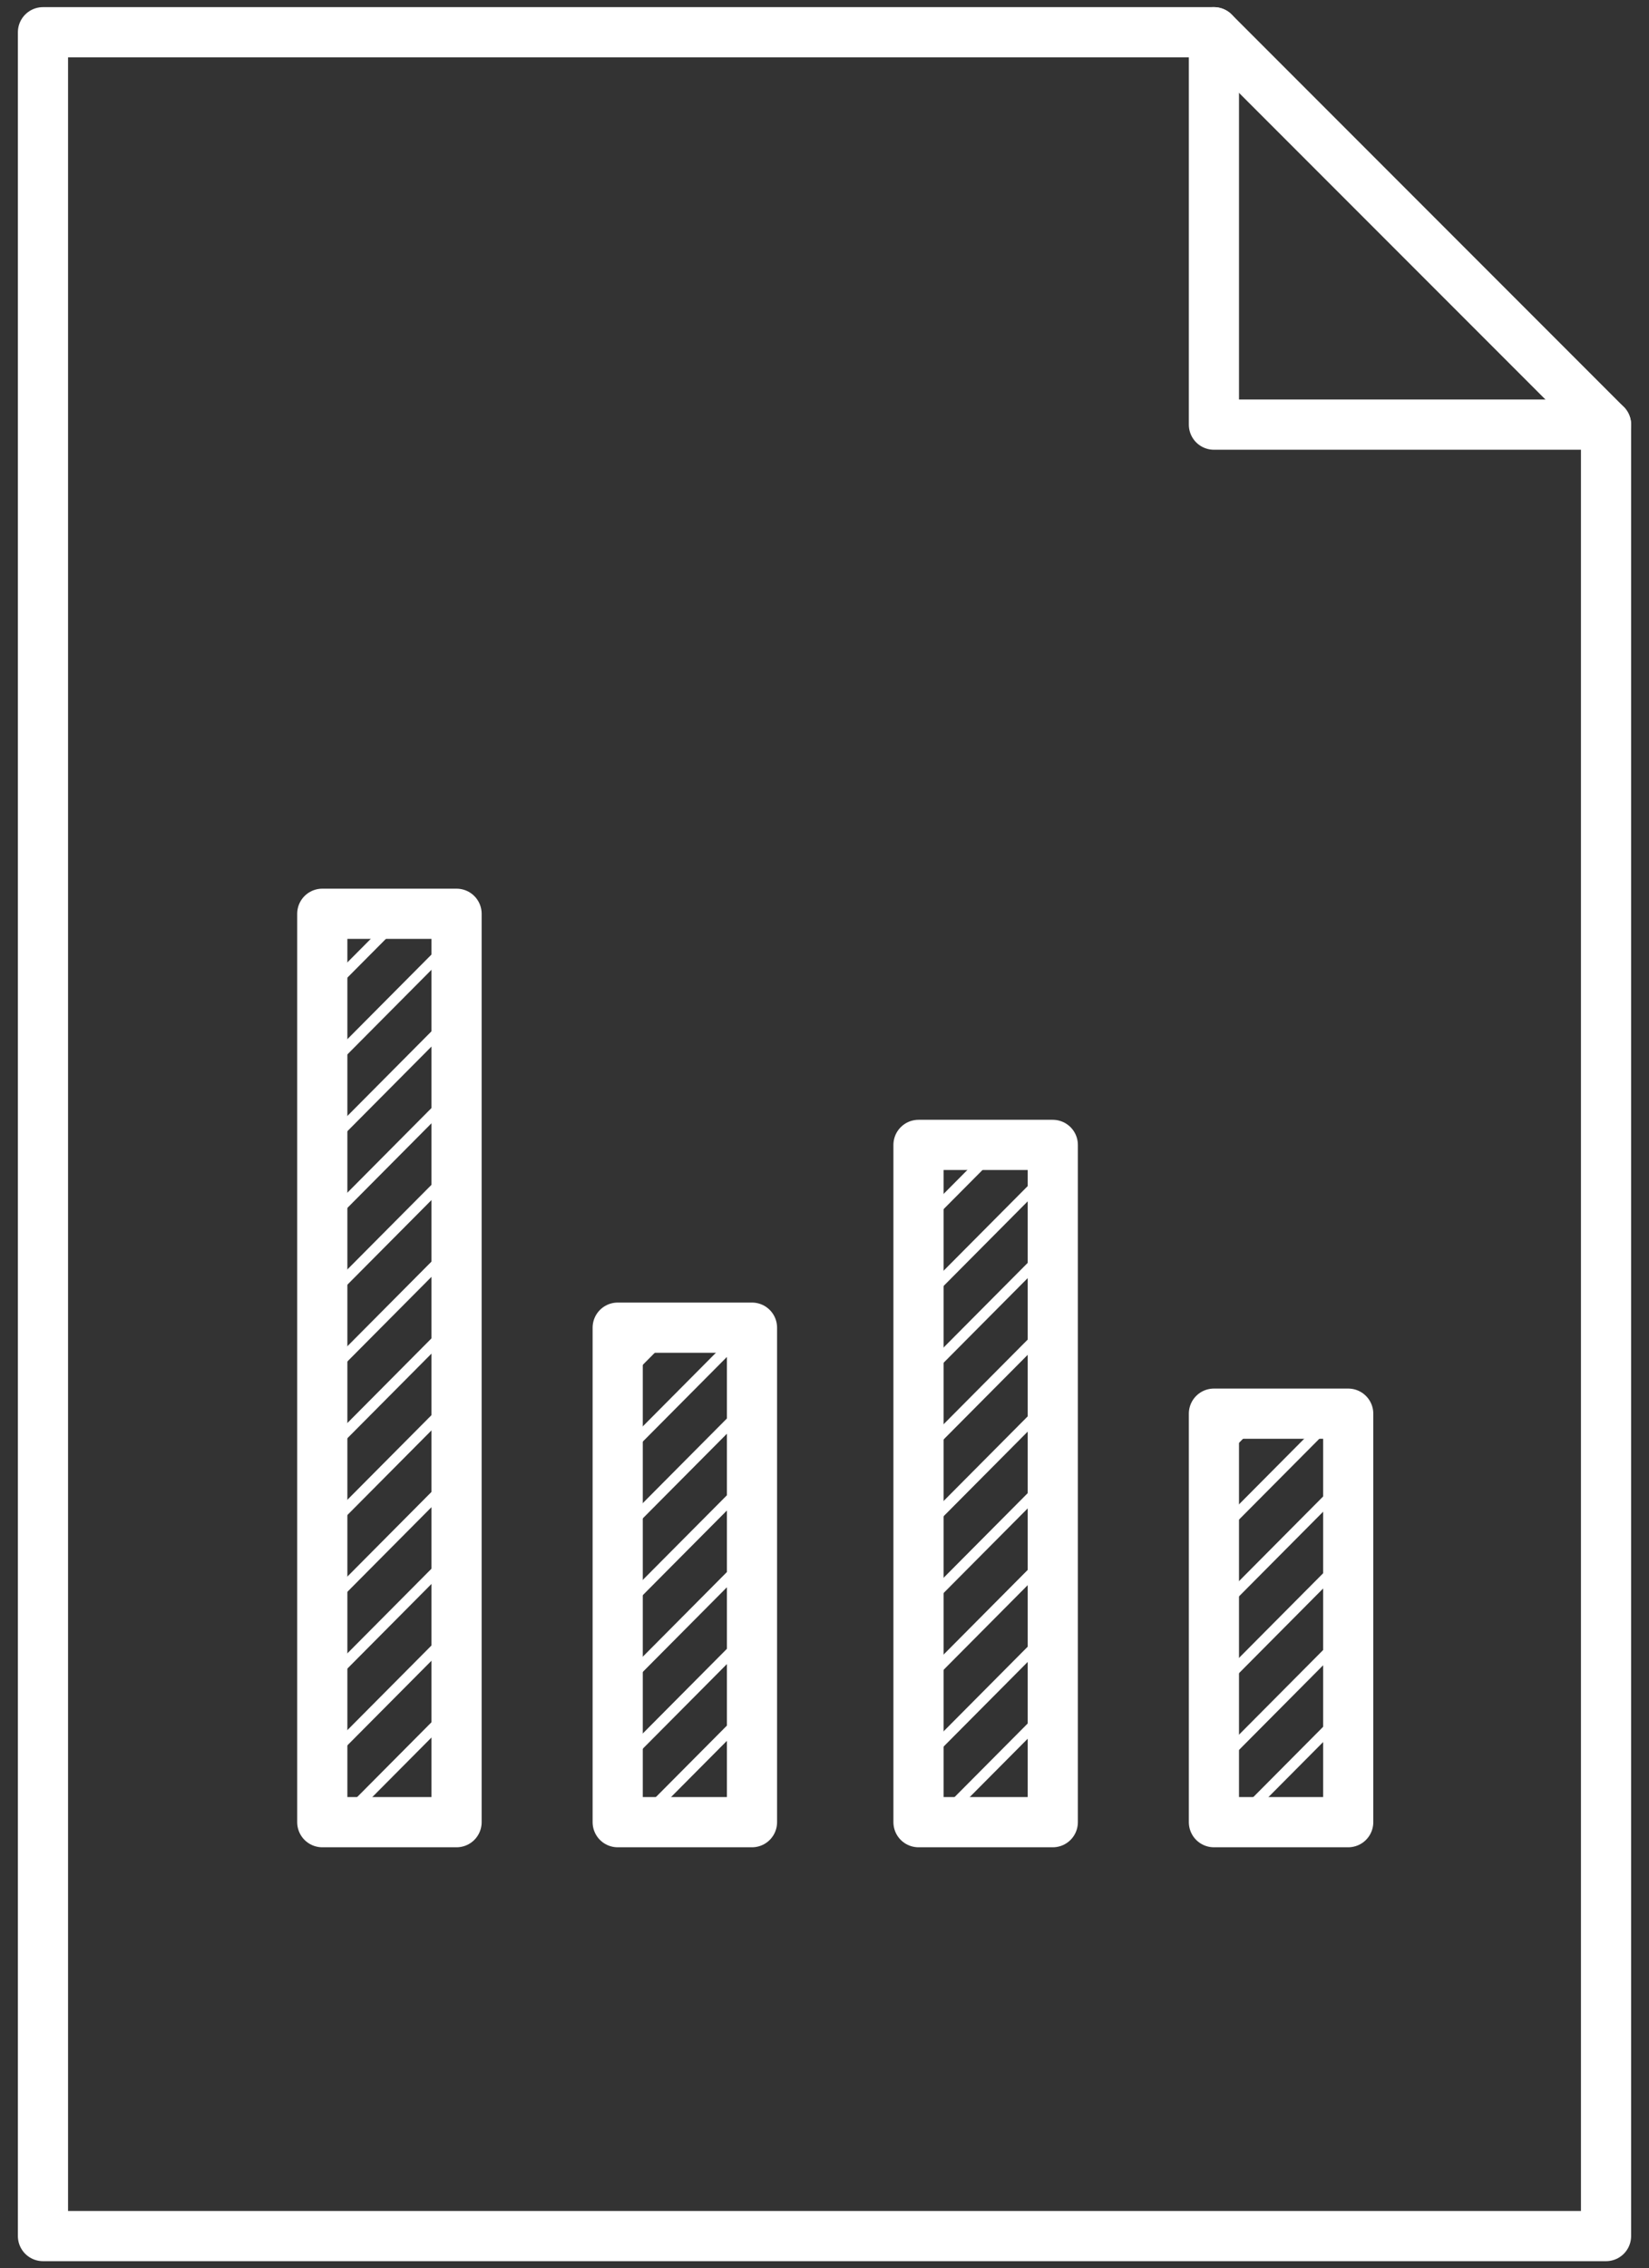 <?xml version="1.0" encoding="utf-8"?>
<!-- Generator: Adobe Illustrator 26.5.0, SVG Export Plug-In . SVG Version: 6.00 Build 0)  -->
<svg version="1.1" id="Layer_1" xmlns="http://www.w3.org/2000/svg" xmlns:xlink="http://www.w3.org/1999/xlink" x="0px" y="0px"
	 width="30.7px" height="42.2px" viewBox="0 0 30.7 42.2" style="enable-background:new 0 0 30.7 42.2;" xml:space="preserve">
<rect x="0" y="0" width="30.7" height="42.2" fill="#333333" stroke="none"/>
<style type="text/css">
	.st0{clip-path:url(#SVGID_00000125560420024055872730000012949245140633478559_);}
	.st1{fill:#FFFFFF;}
	.st2{clip-path:url(#SVGID_00000107580915962671266490000002073422731769179050_);}
	.st3{clip-path:url(#SVGID_00000066496621770726836430000006950068535314796449_);}
	.st4{clip-path:url(#SVGID_00000086671169024965984090000018183205302836101541_);}
	.st5{fill:none;stroke:#FFFFFF;stroke-width:0.934;stroke-linecap:round;stroke-linejoin:round;stroke-miterlimit:10;}
</style>
<g>
	<g>
		<defs>
			<rect id="SVGID_1_" x="17.1" y="21.3" width="2.5" height="12.6"/>
		</defs>
		<clipPath id="SVGID_00000173157778013884928540000011236359072845454465_">
			<use xlink:href="#SVGID_1_"  style="overflow:visible;"/>
		</clipPath>
		<g style="clip-path:url(#SVGID_00000173157778013884928540000011236359072845454465_);">
			<g>
				
					<rect x="-3.5" y="22.3" transform="matrix(0.705 -0.709 0.709 0.705 -11.1 17.991)" class="st1" width="39.1" height="0.2"/>
			</g>
			<g>
				
					<rect x="-2.1" y="22.3" transform="matrix(0.705 -0.709 0.709 0.705 -10.681 18.998)" class="st1" width="39.1" height="0.2"/>
			</g>
			<g>
				
					<rect x="-0.6" y="22.3" transform="matrix(0.705 -0.709 0.709 0.705 -10.261 20.005)" class="st1" width="39.1" height="0.2"/>
			</g>
			<g>
				
					<rect x="0.8" y="22.3" transform="matrix(0.705 -0.709 0.709 0.705 -9.842 21.012)" class="st1" width="39.1" height="0.2"/>
			</g>
			<g>
				
					<rect x="2.2" y="22.3" transform="matrix(0.705 -0.709 0.709 0.705 -9.424 22.019)" class="st1" width="39.1" height="0.2"/>
			</g>
			<g>
				
					<rect x="3.6" y="22.3" transform="matrix(0.705 -0.709 0.709 0.705 -9.005 23.026)" class="st1" width="39.1" height="0.2"/>
			</g>
			<g>
				
					<rect x="5" y="22.3" transform="matrix(0.705 -0.709 0.709 0.705 -8.586 24.033)" class="st1" width="39.1" height="0.2"/>
			</g>
			<g>
				
					<rect x="6.5" y="22.3" transform="matrix(0.705 -0.709 0.709 0.705 -8.167 25.04)" class="st1" width="39.1" height="0.2"/>
			</g>
			<g>
				
					<rect x="7.9" y="22.3" transform="matrix(0.705 -0.709 0.709 0.705 -7.748 26.047)" class="st1" width="39.1" height="0.2"/>
			</g>
			<g>
				
					<rect x="9.3" y="22.3" transform="matrix(0.705 -0.709 0.709 0.705 -7.329 27.054)" class="st1" width="39.1" height="0.2"/>
			</g>
			<g>
				
					<rect x="10.7" y="22.3" transform="matrix(0.705 -0.709 0.709 0.705 -6.91 28.061)" class="st1" width="39.1" height="0.2"/>
			</g>
			<g>
				
					<rect x="12.1" y="22.3" transform="matrix(0.705 -0.709 0.709 0.705 -6.495 29.043)" class="st1" width="39.1" height="0.2"/>
			</g>
			<g>
				
					<rect x="13.6" y="22.3" transform="matrix(0.705 -0.709 0.709 0.705 -6.077 30.049)" class="st1" width="39.1" height="0.2"/>
			</g>
			<g>
				
					<rect x="15" y="22.3" transform="matrix(0.705 -0.709 0.709 0.705 -5.658 31.055)" class="st1" width="39.1" height="0.2"/>
			</g>
			<g>
				
					<rect x="16.4" y="22.3" transform="matrix(0.705 -0.709 0.709 0.705 -5.24 32.062)" class="st1" width="39.1" height="0.2"/>
			</g>
			<g>
				
					<rect x="17.8" y="22.3" transform="matrix(0.705 -0.709 0.709 0.705 -4.822 33.068)" class="st1" width="39.1" height="0.2"/>
			</g>
			<g>
				
					<rect x="19.2" y="22.3" transform="matrix(0.705 -0.709 0.709 0.705 -4.403 34.074)" class="st1" width="39.1" height="0.2"/>
			</g>
			<g>
				
					<rect x="20.7" y="22.3" transform="matrix(0.705 -0.709 0.709 0.705 -3.985 35.08)" class="st1" width="39.1" height="0.2"/>
			</g>
			<g>
				
					<rect x="22.1" y="22.3" transform="matrix(0.705 -0.709 0.709 0.705 -3.567 36.087)" class="st1" width="39.1" height="0.2"/>
			</g>
			<g>
				
					<rect x="-4.9" y="22.3" transform="matrix(0.705 -0.709 0.709 0.705 -11.518 16.985)" class="st1" width="39.1" height="0.2"/>
			</g>
			<g>
				
					<rect x="-6.3" y="22.3" transform="matrix(0.705 -0.709 0.709 0.705 -11.937 15.978)" class="st1" width="39.1" height="0.2"/>
			</g>
			<g>
				
					<rect x="-7.7" y="22.3" transform="matrix(0.705 -0.709 0.709 0.705 -12.356 14.971)" class="st1" width="39.1" height="0.2"/>
			</g>
			<g>
				
					<rect x="-9.2" y="22.3" transform="matrix(0.705 -0.709 0.709 0.705 -12.775 13.964)" class="st1" width="39.1" height="0.2"/>
			</g>
			<g>
				
					<rect x="-10.6" y="22.3" transform="matrix(0.705 -0.709 0.709 0.705 -13.194 12.957)" class="st1" width="39.1" height="0.2"/>
			</g>
		</g>
	</g>
	<g>
		<defs>
			<polygon id="SVGID_00000178885150296839794060000012172067383303076507_" points="25.1,33.9 22.6,33.9 22.8,26.3 25.2,26.3 			
				"/>
		</defs>
		<clipPath id="SVGID_00000162328135824466986690000009694788503310121859_">
			<use xlink:href="#SVGID_00000178885150296839794060000012172067383303076507_"  style="overflow:visible;"/>
		</clipPath>
		<g style="clip-path:url(#SVGID_00000162328135824466986690000009694788503310121859_);">
			<g>
				
					<rect x="2.1" y="22.3" transform="matrix(0.705 -0.709 0.709 0.705 -9.459 21.934)" class="st1" width="39.1" height="0.2"/>
			</g>
			<g>
				
					<rect x="3.5" y="22.3" transform="matrix(0.705 -0.709 0.709 0.705 -9.04 22.941)" class="st1" width="39.1" height="0.2"/>
			</g>
			<g>
				
					<rect x="4.9" y="22.3" transform="matrix(0.705 -0.709 0.709 0.705 -8.621 23.948)" class="st1" width="39.1" height="0.2"/>
			</g>
			<g>
				
					<rect x="6.3" y="22.3" transform="matrix(0.705 -0.709 0.709 0.705 -8.202 24.955)" class="st1" width="39.1" height="0.2"/>
			</g>
			<g>
				
					<rect x="7.8" y="22.3" transform="matrix(0.705 -0.709 0.709 0.705 -7.783 25.962)" class="st1" width="39.1" height="0.2"/>
			</g>
			<g>
				
					<rect x="9.2" y="22.3" transform="matrix(0.705 -0.709 0.709 0.705 -7.364 26.969)" class="st1" width="39.1" height="0.2"/>
			</g>
			<g>
				
					<rect x="10.6" y="22.3" transform="matrix(0.705 -0.709 0.709 0.705 -6.945 27.976)" class="st1" width="39.1" height="0.2"/>
			</g>
			<g>
				
					<rect x="12" y="22.3" transform="matrix(0.705 -0.709 0.709 0.705 -6.526 28.983)" class="st1" width="39.1" height="0.2"/>
			</g>
			<g>
				
					<rect x="13.4" y="22.3" transform="matrix(0.705 -0.709 0.709 0.705 -6.107 29.99)" class="st1" width="39.1" height="0.2"/>
			</g>
			<g>
				
					<rect x="14.9" y="22.3" transform="matrix(0.705 -0.709 0.709 0.705 -5.688 30.997)" class="st1" width="39.1" height="0.2"/>
			</g>
			<g>
				
					<rect x="16.3" y="22.3" transform="matrix(0.705 -0.709 0.709 0.705 -5.269 32.004)" class="st1" width="39.1" height="0.2"/>
			</g>
			<g>
				
					<rect x="17.7" y="22.3" transform="matrix(0.705 -0.709 0.709 0.705 -4.857 32.983)" class="st1" width="39.1" height="0.2"/>
			</g>
			<g>
				
					<rect x="19.1" y="22.3" transform="matrix(0.705 -0.709 0.709 0.705 -4.439 33.99)" class="st1" width="39.1" height="0.2"/>
			</g>
			<g>
				
					<rect x="20.5" y="22.3" transform="matrix(0.705 -0.709 0.709 0.705 -4.02 34.996)" class="st1" width="39.1" height="0.2"/>
			</g>
			<g>
				
					<rect x="22" y="22.3" transform="matrix(0.705 -0.709 0.709 0.705 -3.602 36.002)" class="st1" width="39.1" height="0.2"/>
			</g>
			<g>
				
					<rect x="23.4" y="22.3" transform="matrix(0.705 -0.709 0.709 0.705 -3.183 37.008)" class="st1" width="39.1" height="0.2"/>
			</g>
			<g>
				
					<rect x="24.8" y="22.3" transform="matrix(0.705 -0.709 0.709 0.705 -2.765 38.015)" class="st1" width="39.1" height="0.2"/>
			</g>
			<g>
				
					<rect x="26.2" y="22.3" transform="matrix(0.705 -0.709 0.709 0.705 -2.347 39.021)" class="st1" width="39.1" height="0.2"/>
			</g>
			<g>
				
					<rect x="27.6" y="22.3" transform="matrix(0.705 -0.709 0.709 0.705 -1.929 40.027)" class="st1" width="39.1" height="0.2"/>
			</g>
			<g>
				
					<rect x="0.7" y="22.3" transform="matrix(0.705 -0.709 0.709 0.705 -9.878 20.927)" class="st1" width="39.1" height="0.2"/>
			</g>
			<g>
				
					<rect x="-0.8" y="22.3" transform="matrix(0.705 -0.709 0.709 0.705 -10.297 19.921)" class="st1" width="39.1" height="0.2"/>
			</g>
			<g>
				
					<rect x="-2.2" y="22.3" transform="matrix(0.705 -0.709 0.709 0.705 -10.716 18.914)" class="st1" width="39.1" height="0.2"/>
			</g>
			<g>
				
					<rect x="-3.6" y="22.3" transform="matrix(0.705 -0.709 0.709 0.705 -11.135 17.907)" class="st1" width="39.1" height="0.2"/>
			</g>
			<g>
				
					<rect x="-5" y="22.3" transform="matrix(0.705 -0.709 0.709 0.705 -11.554 16.9)" class="st1" width="39.1" height="0.2"/>
			</g>
		</g>
	</g>
	<g>
		<defs>
			<polygon id="SVGID_00000026156687195218075480000007131852440502731914_" points="14,33.9 11.5,33.9 11.3,24.9 13.7,24.9 			"/>
		</defs>
		<clipPath id="SVGID_00000089556672333295589260000000228070491372464312_">
			<use xlink:href="#SVGID_00000026156687195218075480000007131852440502731914_"  style="overflow:visible;"/>
		</clipPath>
		<g style="clip-path:url(#SVGID_00000089556672333295589260000000228070491372464312_);">
			<g>
				
					<rect x="-9" y="22.3" transform="matrix(0.705 -0.709 0.709 0.705 -12.74 14.049)" class="st1" width="39.1" height="0.2"/>
			</g>
			<g>
				
					<rect x="-7.6" y="22.3" transform="matrix(0.705 -0.709 0.709 0.705 -12.321 15.055)" class="st1" width="39.1" height="0.2"/>
			</g>
			<g>
				
					<rect x="-6.2" y="22.3" transform="matrix(0.705 -0.709 0.709 0.705 -11.902 16.062)" class="st1" width="39.1" height="0.2"/>
			</g>
			<g>
				
					<rect x="-4.8" y="22.3" transform="matrix(0.705 -0.709 0.709 0.705 -11.483 17.069)" class="st1" width="39.1" height="0.2"/>
			</g>
			<g>
				
					<rect x="-3.4" y="22.3" transform="matrix(0.705 -0.709 0.709 0.705 -11.064 18.076)" class="st1" width="39.1" height="0.2"/>
			</g>
			<g>
				
					<rect x="-1.9" y="22.3" transform="matrix(0.705 -0.709 0.709 0.705 -10.645 19.083)" class="st1" width="39.1" height="0.2"/>
			</g>
			<g>
				
					<rect x="-0.5" y="22.3" transform="matrix(0.705 -0.709 0.709 0.705 -10.226 20.09)" class="st1" width="39.1" height="0.2"/>
			</g>
			<g>
				
					<rect x="0.9" y="22.3" transform="matrix(0.705 -0.709 0.709 0.705 -9.807 21.097)" class="st1" width="39.1" height="0.2"/>
			</g>
			<g>
				
					<rect x="2.3" y="22.3" transform="matrix(0.705 -0.709 0.709 0.705 -9.388 22.104)" class="st1" width="39.1" height="0.2"/>
			</g>
			<g>
				
					<rect x="3.7" y="22.3" transform="matrix(0.705 -0.709 0.709 0.705 -8.969 23.111)" class="st1" width="39.1" height="0.2"/>
			</g>
			<g>
				
					<rect x="5.2" y="22.3" transform="matrix(0.705 -0.709 0.709 0.705 -8.55 24.118)" class="st1" width="39.1" height="0.2"/>
			</g>
			<g>
				
					<rect x="6.6" y="22.3" transform="matrix(0.705 -0.709 0.709 0.705 -8.133 25.102)" class="st1" width="39.1" height="0.2"/>
			</g>
			<g>
				
					<rect x="8" y="22.3" transform="matrix(0.705 -0.709 0.709 0.705 -7.715 26.109)" class="st1" width="39.1" height="0.2"/>
			</g>
			<g>
				
					<rect x="9.4" y="22.3" transform="matrix(0.705 -0.709 0.709 0.705 -7.296 27.115)" class="st1" width="39.1" height="0.2"/>
			</g>
			<g>
				
					<rect x="10.8" y="22.3" transform="matrix(0.705 -0.709 0.709 0.705 -6.878 28.121)" class="st1" width="39.1" height="0.2"/>
			</g>
			<g>
				
					<rect x="12.3" y="22.3" transform="matrix(0.705 -0.709 0.709 0.705 -6.46 29.128)" class="st1" width="39.1" height="0.2"/>
			</g>
			<g>
				
					<rect x="13.7" y="22.3" transform="matrix(0.705 -0.709 0.709 0.705 -6.042 30.134)" class="st1" width="39.1" height="0.2"/>
			</g>
			<g>
				
					<rect x="15.1" y="22.3" transform="matrix(0.705 -0.709 0.709 0.705 -5.623 31.14)" class="st1" width="39.1" height="0.2"/>
			</g>
			<g>
				
					<rect x="16.5" y="22.3" transform="matrix(0.705 -0.709 0.709 0.705 -5.205 32.146)" class="st1" width="39.1" height="0.2"/>
			</g>
			<g>
				
					<rect x="-10.5" y="22.3" transform="matrix(0.705 -0.709 0.709 0.705 -13.159 13.042)" class="st1" width="39.1" height="0.2"/>
			</g>
			<g>
				
					<rect x="-11.9" y="22.3" transform="matrix(0.705 -0.709 0.709 0.705 -13.578 12.035)" class="st1" width="39.1" height="0.2"/>
			</g>
			<g>
				
					<rect x="-13.3" y="22.3" transform="matrix(0.705 -0.709 0.709 0.705 -13.997 11.028)" class="st1" width="39.1" height="0.2"/>
			</g>
			<g>
				
					<rect x="-14.7" y="22.3" transform="matrix(0.705 -0.709 0.709 0.705 -14.416 10.021)" class="st1" width="39.1" height="0.2"/>
			</g>
			<g>
				
					<rect x="-16.1" y="22.3" transform="matrix(0.705 -0.709 0.709 0.705 -14.835 9.014)" class="st1" width="39.1" height="0.2"/>
			</g>
		</g>
	</g>
	<g>
		<defs>
			<rect id="SVGID_00000106124770016256328290000000488998517980374421_" x="6" y="17" width="2.5" height="16.9"/>
		</defs>
		<clipPath id="SVGID_00000183213577764860862780000017855938796933370033_">
			<use xlink:href="#SVGID_00000106124770016256328290000000488998517980374421_"  style="overflow:visible;"/>
		</clipPath>
		<g style="clip-path:url(#SVGID_00000183213577764860862780000017855938796933370033_);">
			<g>
				
					<rect x="-14.6" y="22.3" transform="matrix(0.705 -0.709 0.709 0.705 -14.381 10.106)" class="st1" width="39.1" height="0.2"/>
			</g>
			<g>
				
					<rect x="-13.2" y="22.3" transform="matrix(0.705 -0.709 0.709 0.705 -13.962 11.112)" class="st1" width="39.1" height="0.2"/>
			</g>
			<g>
				
					<rect x="-11.8" y="22.3" transform="matrix(0.705 -0.709 0.709 0.705 -13.543 12.119)" class="st1" width="39.1" height="0.2"/>
			</g>
			<g>
				
					<rect x="-10.3" y="22.3" transform="matrix(0.705 -0.709 0.709 0.705 -13.124 13.126)" class="st1" width="39.1" height="0.2"/>
			</g>
			<g>
				
					<rect x="-8.9" y="22.3" transform="matrix(0.705 -0.709 0.709 0.705 -12.705 14.133)" class="st1" width="39.1" height="0.2"/>
			</g>
			<g>
				
					<rect x="-7.5" y="22.3" transform="matrix(0.705 -0.709 0.709 0.705 -12.286 15.14)" class="st1" width="39.1" height="0.2"/>
			</g>
			<g>
				
					<rect x="-6.1" y="22.3" transform="matrix(0.705 -0.709 0.709 0.705 -11.867 16.147)" class="st1" width="39.1" height="0.2"/>
			</g>
			<g>
				
					<rect x="-4.7" y="22.3" transform="matrix(0.705 -0.709 0.709 0.705 -11.448 17.154)" class="st1" width="39.1" height="0.2"/>
			</g>
			<g>
				
					<rect x="-3.2" y="22.3" transform="matrix(0.705 -0.709 0.709 0.705 -11.029 18.161)" class="st1" width="39.1" height="0.2"/>
			</g>
			<g>
				
					<rect x="-1.8" y="22.3" transform="matrix(0.705 -0.709 0.709 0.705 -10.61 19.168)" class="st1" width="39.1" height="0.2"/>
			</g>
			<g>
				
					<rect x="-0.4" y="22.3" transform="matrix(0.705 -0.709 0.709 0.705 -10.191 20.175)" class="st1" width="39.1" height="0.2"/>
			</g>
			<g>
				<rect x="1" y="22.3" transform="matrix(0.705 -0.709 0.709 0.705 -9.771 21.162)" class="st1" width="39.1" height="0.2"/>
			</g>
			<g>
				
					<rect x="2.4" y="22.3" transform="matrix(0.705 -0.709 0.709 0.705 -9.353 22.168)" class="st1" width="39.1" height="0.2"/>
			</g>
			<g>
				
					<rect x="3.9" y="22.3" transform="matrix(0.705 -0.709 0.709 0.705 -8.935 23.174)" class="st1" width="39.1" height="0.2"/>
			</g>
			<g>
				
					<rect x="5.3" y="22.3" transform="matrix(0.705 -0.709 0.709 0.705 -8.516 24.181)" class="st1" width="39.1" height="0.2"/>
			</g>
			<g>
				
					<rect x="6.7" y="22.3" transform="matrix(0.705 -0.709 0.709 0.705 -8.098 25.187)" class="st1" width="39.1" height="0.2"/>
			</g>
			<g>
				
					<rect x="8.1" y="22.3" transform="matrix(0.705 -0.709 0.709 0.705 -7.68 26.193)" class="st1" width="39.1" height="0.2"/>
			</g>
			<g>
				
					<rect x="9.5" y="22.3" transform="matrix(0.705 -0.709 0.709 0.705 -7.261 27.2)" class="st1" width="39.1" height="0.2"/>
			</g>
			<g>
				
					<rect x="11" y="22.3" transform="matrix(0.705 -0.709 0.709 0.705 -6.843 28.206)" class="st1" width="39.1" height="0.2"/>
			</g>
			<g>
				
					<rect x="-16" y="22.3" transform="matrix(0.705 -0.709 0.709 0.705 -14.8 9.099)" class="st1" width="39.1" height="0.2"/>
			</g>
			<g>
				
					<rect x="-17.4" y="22.3" transform="matrix(0.705 -0.709 0.709 0.705 -15.219 8.092)" class="st1" width="39.1" height="0.2"/>
			</g>
			<g>
				
					<rect x="-18.8" y="22.3" transform="matrix(0.705 -0.709 0.709 0.705 -15.638 7.085)" class="st1" width="39.1" height="0.2"/>
			</g>
			<g>
				
					<rect x="-20.3" y="22.3" transform="matrix(0.705 -0.709 0.709 0.705 -16.057 6.078)" class="st1" width="39.1" height="0.2"/>
			</g>
			<g>
				
					<rect x="-21.7" y="22.3" transform="matrix(0.705 -0.709 0.709 0.705 -16.476 5.071)" class="st1" width="39.1" height="0.2"/>
			</g>
		</g>
	</g>
	<polygon class="st5" points="29.9,41.6 0.8,41.6 0.8,0.6 22.6,0.6 29.9,7.9 	"/>
	<polyline class="st5" points="22.6,0.6 22.6,7.9 29.9,7.9 	"/>
	<rect x="17.1" y="21.3" class="st5" width="2.5" height="12.6"/>
	<rect x="6" y="17" class="st5" width="2.5" height="16.9"/>
	<rect x="11.5" y="24.7" class="st5" width="2.5" height="9.2"/>
	<rect x="22.6" y="26.3" class="st5" width="2.5" height="7.6"/>
</g>
</svg>
